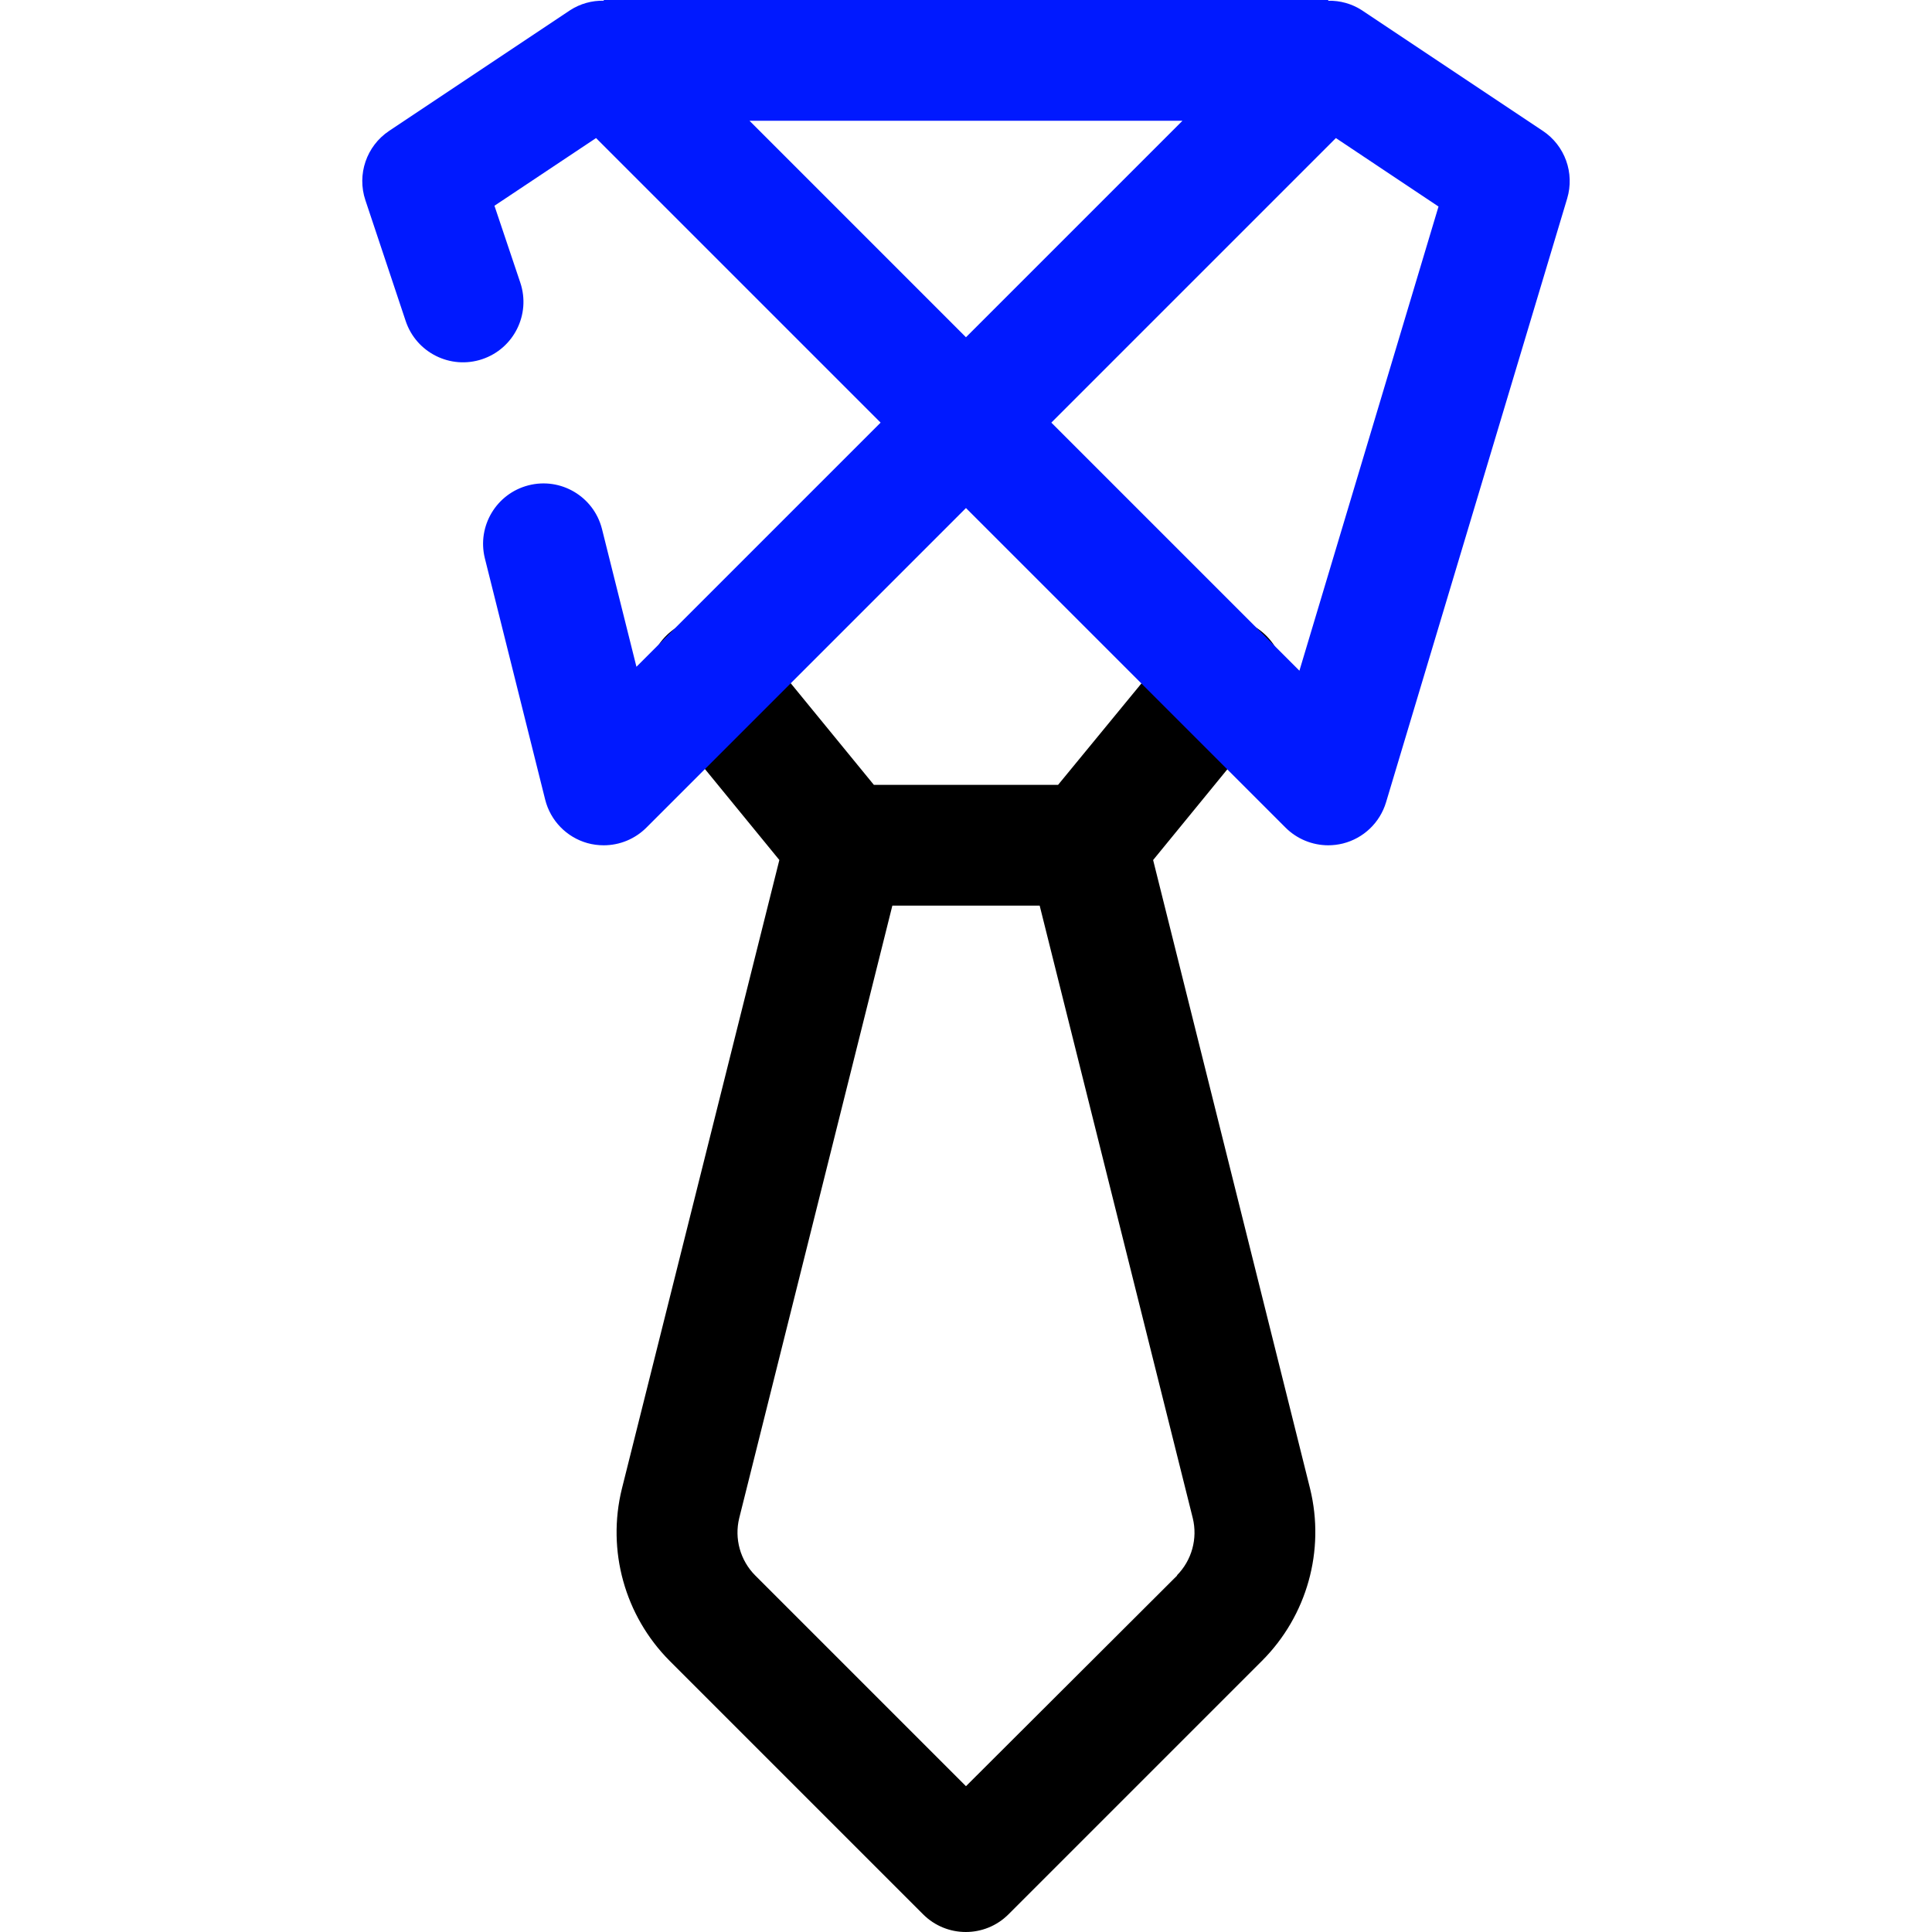 <?xml version="1.0" encoding="utf-8"?>
<!-- Generator: Adobe Illustrator 27.3.1, SVG Export Plug-In . SVG Version: 6.00 Build 0)  -->
<svg version="1.1" id="Слой_1" xmlns="http://www.w3.org/2000/svg" xmlns:xlink="http://www.w3.org/1999/xlink" x="0px" y="0px"
	 viewBox="0 0 61.99 61.99" style="enable-background:new 0 0 61.99 61.99;" xml:space="preserve">
<style type="text/css">
	.st0{fill:#0019FF;}
</style>
<g id="_9._Tie">
	<path d="M42.036,47.768l-5.037-20.173l3.743-4.576c0.69-0.818,0.586-2.04-0.231-2.73c-0.818-0.69-2.04-0.586-2.73,0.231
		c-0.013,0.015-0.025,0.03-0.038,0.046l-3.793,4.616h-5.912l-3.777-4.616c-0.665-0.838-1.883-0.979-2.721-0.315
		c-0.838,0.665-0.979,1.883-0.315,2.721c0.012,0.016,0.025,0.031,0.038,0.046l3.743,4.576L19.953,47.77
		c-0.487,1.98,0.093,4.071,1.53,5.517l8.136,8.136c0.756,0.756,1.983,0.756,2.739,0l8.136-8.136
		C41.937,51.843,42.521,49.751,42.036,47.768z M37.774,50.548l-6.78,6.764l-6.764-6.764c-0.479-0.483-0.673-1.18-0.511-1.84
		l4.913-19.65h4.727l4.911,19.648c0.163,0.661-0.03,1.359-0.509,1.842H37.774z"/>
	<path class="st0" d="M49.504,4.2l-5.811-3.874c-0.32-0.206-0.695-0.311-1.075-0.302V0H19.372v0.023
		c-0.38-0.009-0.755,0.096-1.075,0.302L12.485,4.2c-0.726,0.485-1.038,1.396-0.761,2.224l1.292,3.874
		c0.338,1.016,1.436,1.566,2.452,1.228c1.016-0.338,1.566-1.436,1.228-2.452l0,0l-0.831-2.472l3.26-2.172l9.13,9.13l-7.834,7.834
		l-1.108-4.43c-0.267-1.036-1.324-1.659-2.36-1.391c-1.025,0.265-1.648,1.304-1.398,2.333l1.937,7.749
		c0.168,0.675,0.686,1.209,1.356,1.397c0.17,0.047,0.346,0.07,0.523,0.07c0.514,0,1.006-0.204,1.37-0.568l10.253-10.253
		l10.253,10.253c0.363,0.363,0.856,0.567,1.37,0.568c0.159,0,0.318-0.02,0.473-0.058c0.662-0.167,1.187-0.669,1.383-1.323
		l5.811-19.371C50.529,5.552,50.212,4.672,49.504,4.2z M24.048,3.874h13.893l-6.947,6.947L24.048,3.874z M41.693,21.52l-7.96-7.96
		l9.13-9.13l3.293,2.197L41.693,21.52z"/>
</g>
</svg>
